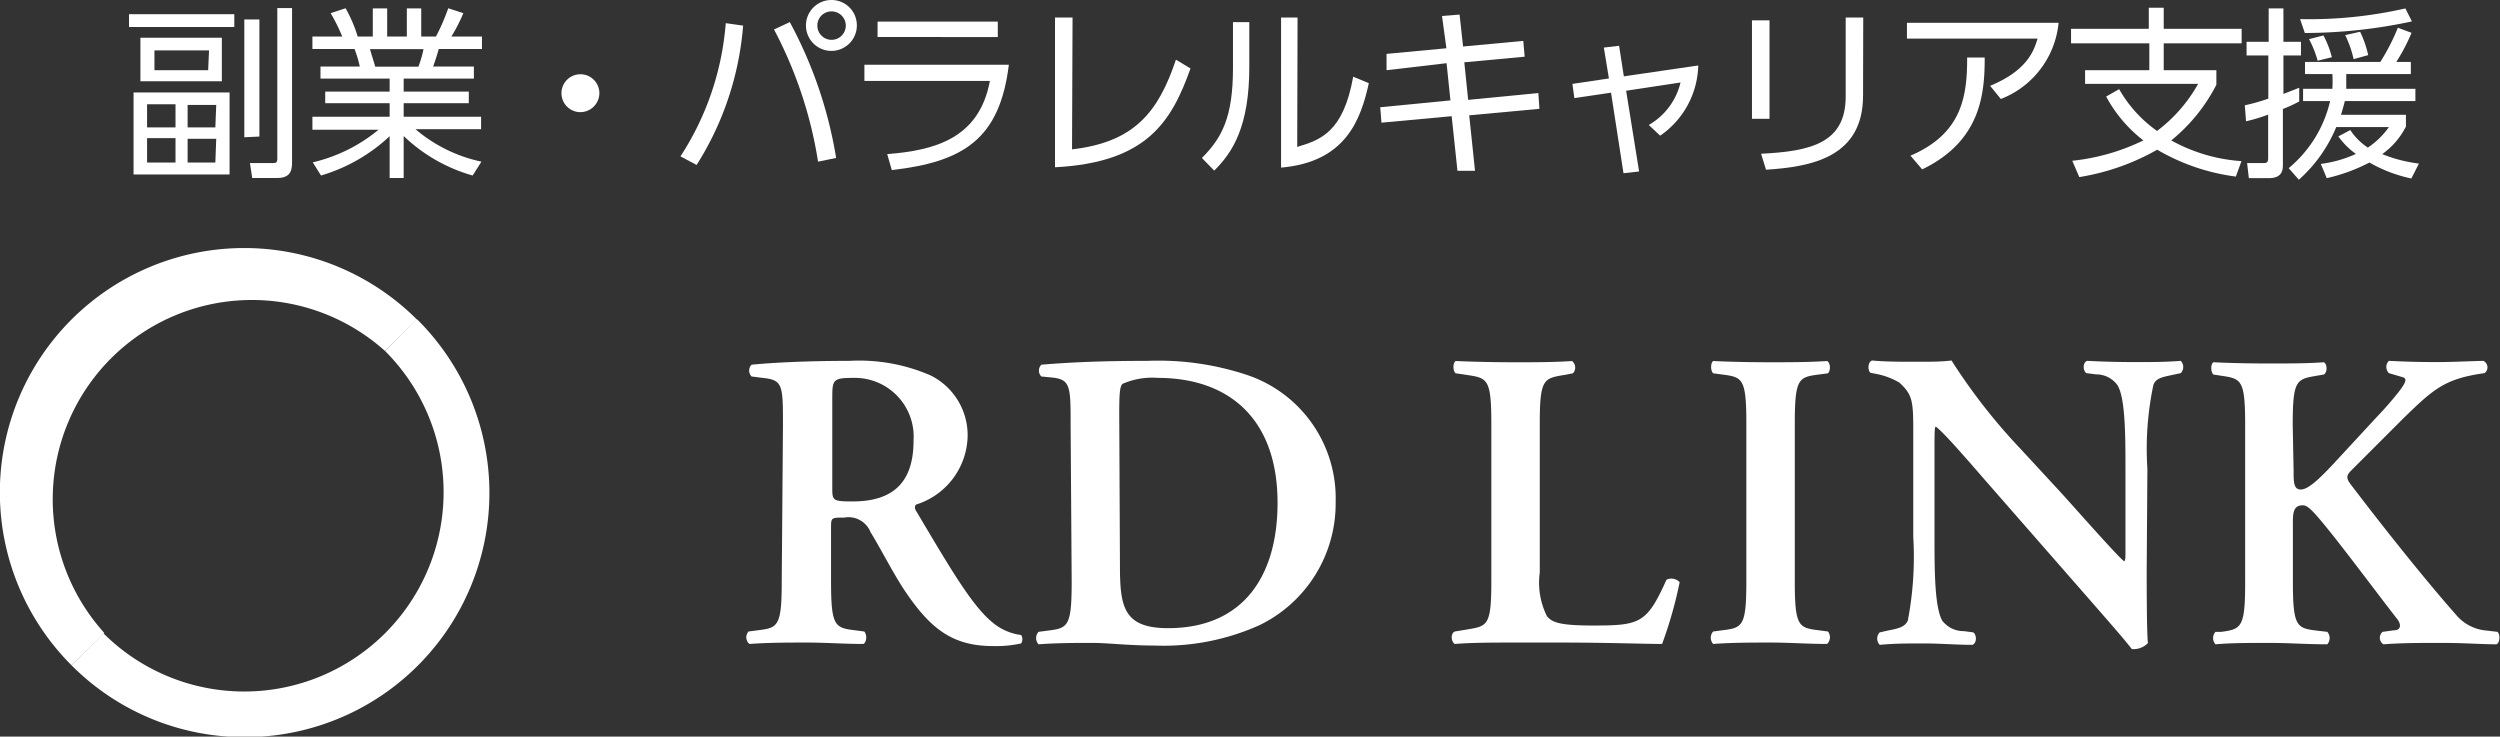 <svg xmlns="http://www.w3.org/2000/svg" viewBox="0 0 142.44 41.97"><rect x="0" y="0" width="142.44" height="41.97" fill="#333333" stroke="none"/><defs><style>.cls-1{fill:#fff;}</style></defs><g id="レイヤー_2" data-name="レイヤー 2"><g id="レイヤー_1-2" data-name="レイヤー 1"><path class="cls-1" d="M13.35.81v.73h-6V.81Zm-.27,4.46V9.94H7.61V5.27Zm-.44-3.12V4.63H8V2.15ZM10,5.94H8.38V7.26H10Zm0,1.93H8.38V9.26H10Zm1.91-5H8.8V4h3.06Zm.41,3.11H10.69V7.26h1.58Zm0,1.93H10.69V9.26h1.58Zm1.6-.09V1.11h.86V7.78ZM16.64.46V9.2c0,.38,0,.94-.83.94H14.37l-.13-.85h1.35c.14,0,.21-.05.21-.23V.46Z"/><path class="cls-1" d="M26.93,10A9.34,9.34,0,0,1,23,7.75v2.39H22.2V7.76A9.73,9.73,0,0,1,18.29,10l-.47-.75a9.17,9.17,0,0,0,3.75-1.86H17.8V6.65h4.4V5.88H18.53V5.22H22.2V4.48H18.26V3.79H20.5a6.82,6.82,0,0,0-.3-1H17.8V2.08h1.7A10.55,10.55,0,0,0,18.84.75l.85-.28a8,8,0,0,1,.69,1.61h.86V.48h.82v1.6h1.12V.48H24v1.6h.84a12,12,0,0,0,.7-1.61l.86.28a9.85,9.85,0,0,1-.68,1.33h1.74v.71H25c-.14.47-.15.51-.32,1H27v.69H23v.74h3.71v.66H23v.77h4.41v.71H23.67a8.51,8.51,0,0,0,3.76,1.85Zm-3.09-6.2a6.6,6.6,0,0,0,.29-1H21.08c.08.29.24.78.3,1Z"/><path class="cls-1" d="M34.15,5.31a1.09,1.09,0,0,1-1.08,1.08,1.08,1.08,0,1,1,1.08-1.08Z"/><path class="cls-1" d="M42.34,1.46A17.39,17.39,0,0,1,39.69,9.4l-.92-.49a16.18,16.18,0,0,0,2.58-7.59Zm4.27,7.75A24.09,24.09,0,0,0,44.1,1.68L45,1.26A24.54,24.54,0,0,1,47.64,9Zm2.21-7.76A1.45,1.45,0,1,1,47.37,0,1.44,1.44,0,0,1,48.82,1.45Zm-2.25,0a.81.81,0,1,0,.8-.8A.8.8,0,0,0,46.57,1.45Z"/><path class="cls-1" d="M57.48,3.69c-.52,4.22-2.56,5.53-6.67,6l-.26-.91c2.69-.21,5.24-.88,5.85-4.17H49.25V3.69Zm-.63-2.46v.88H50V1.23Z"/><path class="cls-1" d="M61.08,8.51C64.64,8.1,66,6.38,67,3.4l.83.5c-1.07,3-2.46,5.36-7.72,5.63V1h1Z"/><path class="cls-1" d="M71.18,3.82c0,3.37-.94,4.86-2,5.9L68.48,9c1.16-1.16,1.77-2.35,1.77-5.13V1.26h.93Zm2.73,4.55c1.29-.39,2.62-.8,3.19-4l.89.37c-.46,2.09-1.32,4.49-5,4.81V1h.94Z"/><path class="cls-1" d="M86.79,2.33l.08.9-3.44.32.22,2.14,4-.39.06.9-4,.37.33,3.16-1,0-.33-3.11-4,.37-.07-.88,4-.39-.22-2.12L79,4,79,3.07l3.41-.32L82.16.91l1-.08.2,1.82Z"/><path class="cls-1" d="M93.39,9.77l-.89.1-.71-4.59-2.09.31-.11-.81,2.08-.31-.29-1.76.87-.1.27,1.74,4.24-.62a5,5,0,0,1-2.17,4l-.65-.61a3.81,3.81,0,0,0,1.81-2.42l-3.1.47Z"/><path class="cls-1" d="M100.82,6.77h-1V1.16h1Zm5.33-1.33c0,3.49-2.87,4.06-5.53,4.23l-.28-.91c2.82-.14,4.82-.6,4.82-3.26V1h1Z"/><path class="cls-1" d="M117.29,1.3A5.19,5.19,0,0,1,114,5.64l-.61-.75c2-.83,2.47-1.87,2.7-2.69h-7.44V1.3Zm-8.44,7.57c2.87-1.23,3.24-3.27,3.23-5.59h1c0,2-.18,4.74-3.56,6.37Z"/><path class="cls-1" d="M127.39,10.06a11.81,11.81,0,0,1-4.48-1.53,13.26,13.26,0,0,1-4.44,1.56l-.4-.93A12.09,12.09,0,0,0,122.12,8,7.88,7.88,0,0,1,120,5.5l.74-.42a7.36,7.36,0,0,0,2.16,2.38,8.61,8.61,0,0,0,2.34-2.68h-6.44V4h3.66V2.47H118V1.64h4.43V.44h.85v1.2h4.44v.83h-4.44V4h3v.83A9.89,9.89,0,0,1,123.71,8a9.53,9.53,0,0,0,4,1.18Z"/><path class="cls-1" d="M131,5.78a7.73,7.73,0,0,1-.93.43V9.35c0,.29,0,.8-.8.8h-1.14l-.1-.86h.9c.18,0,.3,0,.3-.28V6.53a9.56,9.56,0,0,1-1.26.38L127.9,6a11.31,11.31,0,0,0,1.34-.38V3.16H128V2.38h1.26V.48h.84v1.9h1v.78h-1V5.35L131,5Zm-.6,3.8a7,7,0,0,0,2.36-3.82h-1.54v-.7h1.67a7.6,7.6,0,0,0,0-.84h-1.56V3.53h4.29a11.89,11.89,0,0,0,1-1.95l.78.29a10.49,10.49,0,0,1-.87,1.66h.83v.69h-3.68c0,.26,0,.43,0,.84h3.94v.7H133.6c-.09.35-.16.59-.22.78h3.7v.67a4.32,4.32,0,0,1-1.35,1.57,8.2,8.2,0,0,0,2.09.54l-.43.85A8.21,8.21,0,0,1,135,9.26a10,10,0,0,1-2.43.89l-.34-.81a7,7,0,0,0,2-.57,4.26,4.26,0,0,1-1-1l.68-.36a3.52,3.52,0,0,0,1,1,4.56,4.56,0,0,0,1.2-1.17h-3a8.21,8.21,0,0,1-2.13,3Zm.65-8.49a24.78,24.78,0,0,0,6-.61l.37.74a29.26,29.26,0,0,1-6.1.66Zm1,2.37a5.93,5.93,0,0,0-.49-1.23l.82-.21a5.47,5.47,0,0,1,.48,1.24Zm2.05-.09A6.15,6.15,0,0,0,133.62,2l.85-.19a6,6,0,0,1,.46,1.33Z"/><path class="cls-1" d="M4.07,37.9A13.92,13.92,0,0,1,23.76,18.21L21.94,20a11.35,11.35,0,0,0-16,16.06Z"/><path class="cls-1" d="M13.91,42A13.89,13.89,0,0,1,4.07,37.9l1.82-1.82A11.35,11.35,0,1,0,21.94,20l1.82-1.81A13.92,13.92,0,0,1,13.91,42Z"/><path class="cls-1" d="M44.61,24.26c0-2.32,0-2.61-1.16-2.73l-.63-.08a.48.48,0,0,1,0-.67c1.53-.15,3.59-.22,5.58-.22a10.21,10.21,0,0,1,4.6.82,3.8,3.8,0,0,1,2.13,3.54,4.18,4.18,0,0,1-2.91,3.82c-.14.08-.1.27,0,.41,1.94,3.27,3.15,5.33,4.29,6.28a3.15,3.15,0,0,0,1.67.75.44.44,0,0,1,0,.48,6.62,6.62,0,0,1-1.6.15c-2.33,0-3.59-1-5.06-3.2-.66-1-1.34-2.35-1.92-3.29a1.35,1.35,0,0,0-1.5-.83c-.72,0-.75,0-.75.54v3.1c0,2.56.22,2.64,1.36,2.78l.53.07c.17.17.15.61-.05.71-1.06,0-2.15-.08-3.22-.08s-2.15,0-3.27.08a.49.49,0,0,1-.05-.71l.54-.07c1.13-.14,1.35-.22,1.35-2.78Zm2.81,3.49c0,.77,0,.82,1.16.82,2.38,0,3.47-1.16,3.47-3.46a3.35,3.35,0,0,0-3.34-3.58c-1.26,0-1.29.07-1.29,1.18Z"/><path class="cls-1" d="M61,24.26c0-2.32,0-2.66-1.16-2.76l-.51-.05a.48.48,0,0,1,0-.67c1.75-.15,3.68-.22,6.06-.22a16,16,0,0,1,5.71.82,7.41,7.41,0,0,1,5,7.24,7.7,7.7,0,0,1-4.34,7,13.33,13.33,0,0,1-6,1.16c-1.48,0-2.62-.15-3.52-.15s-2,0-3.07.08a.53.53,0,0,1,0-.71l.53-.07c1.14-.14,1.36-.22,1.36-2.78Zm2.81,7.92c0,2.35.17,3.61,2.74,3.61,4.31,0,6.24-3,6.24-7.14,0-4.8-2.78-7.12-6.83-7.12a4.18,4.18,0,0,0-2,.34c-.17.14-.19.65-.19,1.79Z"/><path class="cls-1" d="M87.73,32.62a4.27,4.27,0,0,0,.41,2.49c.29.34.68.53,2.62.53,2.69,0,3.07-.12,4.19-2.61a.65.65,0,0,1,.75.14,23.92,23.92,0,0,1-1,3.52c-1,0-3.1-.08-5.81-.08H86.35c-1.23,0-2.44,0-3.46.08-.2-.1-.27-.59,0-.71l.73-.12c1.13-.19,1.35-.22,1.35-2.73v-9c0-2.52-.22-2.59-1.35-2.76l-.68-.1c-.17-.12-.17-.61,0-.7,1.21.05,2.3.07,3.41.07s2.16,0,3.22-.07a.48.48,0,0,1,.05.7l-.53.1c-1.14.19-1.36.24-1.36,2.76Z"/><path class="cls-1" d="M102.26,33.13c0,2.56.22,2.64,1.36,2.78l.53.07a.53.53,0,0,1-.05.71c-1.07,0-2.15-.08-3.22-.08s-2.2,0-3.27.08a.53.53,0,0,1,0-.71l.53-.07c1.14-.14,1.36-.22,1.36-2.78v-9c0-2.57-.22-2.64-1.36-2.79l-.53-.07c-.17-.17-.14-.61,0-.7,1.07.05,2.16.07,3.27.07s2.15,0,3.22-.07c.19.09.22.53.05.7l-.53.07c-1.14.15-1.36.22-1.36,2.79Z"/><path class="cls-1" d="M122.31,32.5c0,.72,0,3.58.07,4.14a1.13,1.13,0,0,1-.92.34c-.39-.51-1-1.21-2.74-3.2l-5.66-6.47c-1.55-1.79-2.35-2.68-2.76-3-.08,0-.08.27-.08,1.55v4.72c0,1.82,0,4,.44,4.78a1.53,1.53,0,0,0,1.24.6l.53.07c.22.17.19.63-.05.71-.9,0-1.84-.08-2.76-.08s-1.67,0-2.52.08a.51.51,0,0,1,0-.71l.54-.12c.46-.09.89-.17,1.06-.55a19.34,19.34,0,0,0,.31-4.78V24.8c0-1.89,0-2.28-.79-3a4.1,4.1,0,0,0-1.29-.49l-.36-.07c-.17-.15-.15-.63.1-.7.92.09,2.25.07,2.85.07s1.09,0,1.67-.07a33.23,33.23,0,0,0,3.9,5l2.42,2.62c1,1.11,3.27,3.68,3.52,3.82.07-.07.07-.19.07-.58V26.71c0-1.82,0-4.05-.46-4.77a1.49,1.49,0,0,0-1.21-.61l-.56-.07c-.22-.17-.19-.63.05-.7.94.05,1.84.07,2.78.07s1.67,0,2.55-.07a.5.5,0,0,1,0,.7l-.56.12c-.46.1-.87.17-1,.56a17.59,17.59,0,0,0-.34,4.77Z"/><path class="cls-1" d="M130.68,26.81c0,.65,0,1.08.41,1.08s1-.55,1.82-1.42l2.47-2.67a19.54,19.54,0,0,0,1.31-1.5c.43-.56.46-.75.17-.82l-.75-.22a.49.49,0,0,1,0-.7c1,.05,1.82.07,2.72.07s1.79-.05,2.66-.07a.41.41,0,0,1,.07.7c-2.25.31-2.9.9-4.57,2.52l-3,3c-.29.29-.34.43-.07.8,1.91,2.51,4.21,5.4,6,7.43a2.54,2.54,0,0,0,1.79.92l.58.07c.17.12.15.63-.05.71-.85,0-1.81-.08-3.1-.08s-2.27,0-3.34.08a.44.44,0,0,1-.05-.71l.66-.09c.38,0,.43-.32.16-.66-1-1.26-3.89-5.18-4.79-6.1-.17-.17-.36-.36-.58-.36-.61,0-.56.58-.56,1.28v3.08c0,2.56.22,2.64,1.36,2.78l.6.07a.54.54,0,0,1,0,.71c-1.14,0-2.23-.08-3.3-.08s-2.2,0-3.07.08a.53.53,0,0,1,0-.71l.34,0c1.13-.16,1.35-.24,1.35-2.8v-9c0-2.57-.22-2.62-1.35-2.79l-.46-.07c-.17-.17-.15-.61,0-.7,1,.05,2.08.07,3.19.07s2.16,0,3.1-.07c.2.09.22.58,0,.7l-.41.07c-1.14.2-1.36.22-1.36,2.79Z"/></g></g></svg>